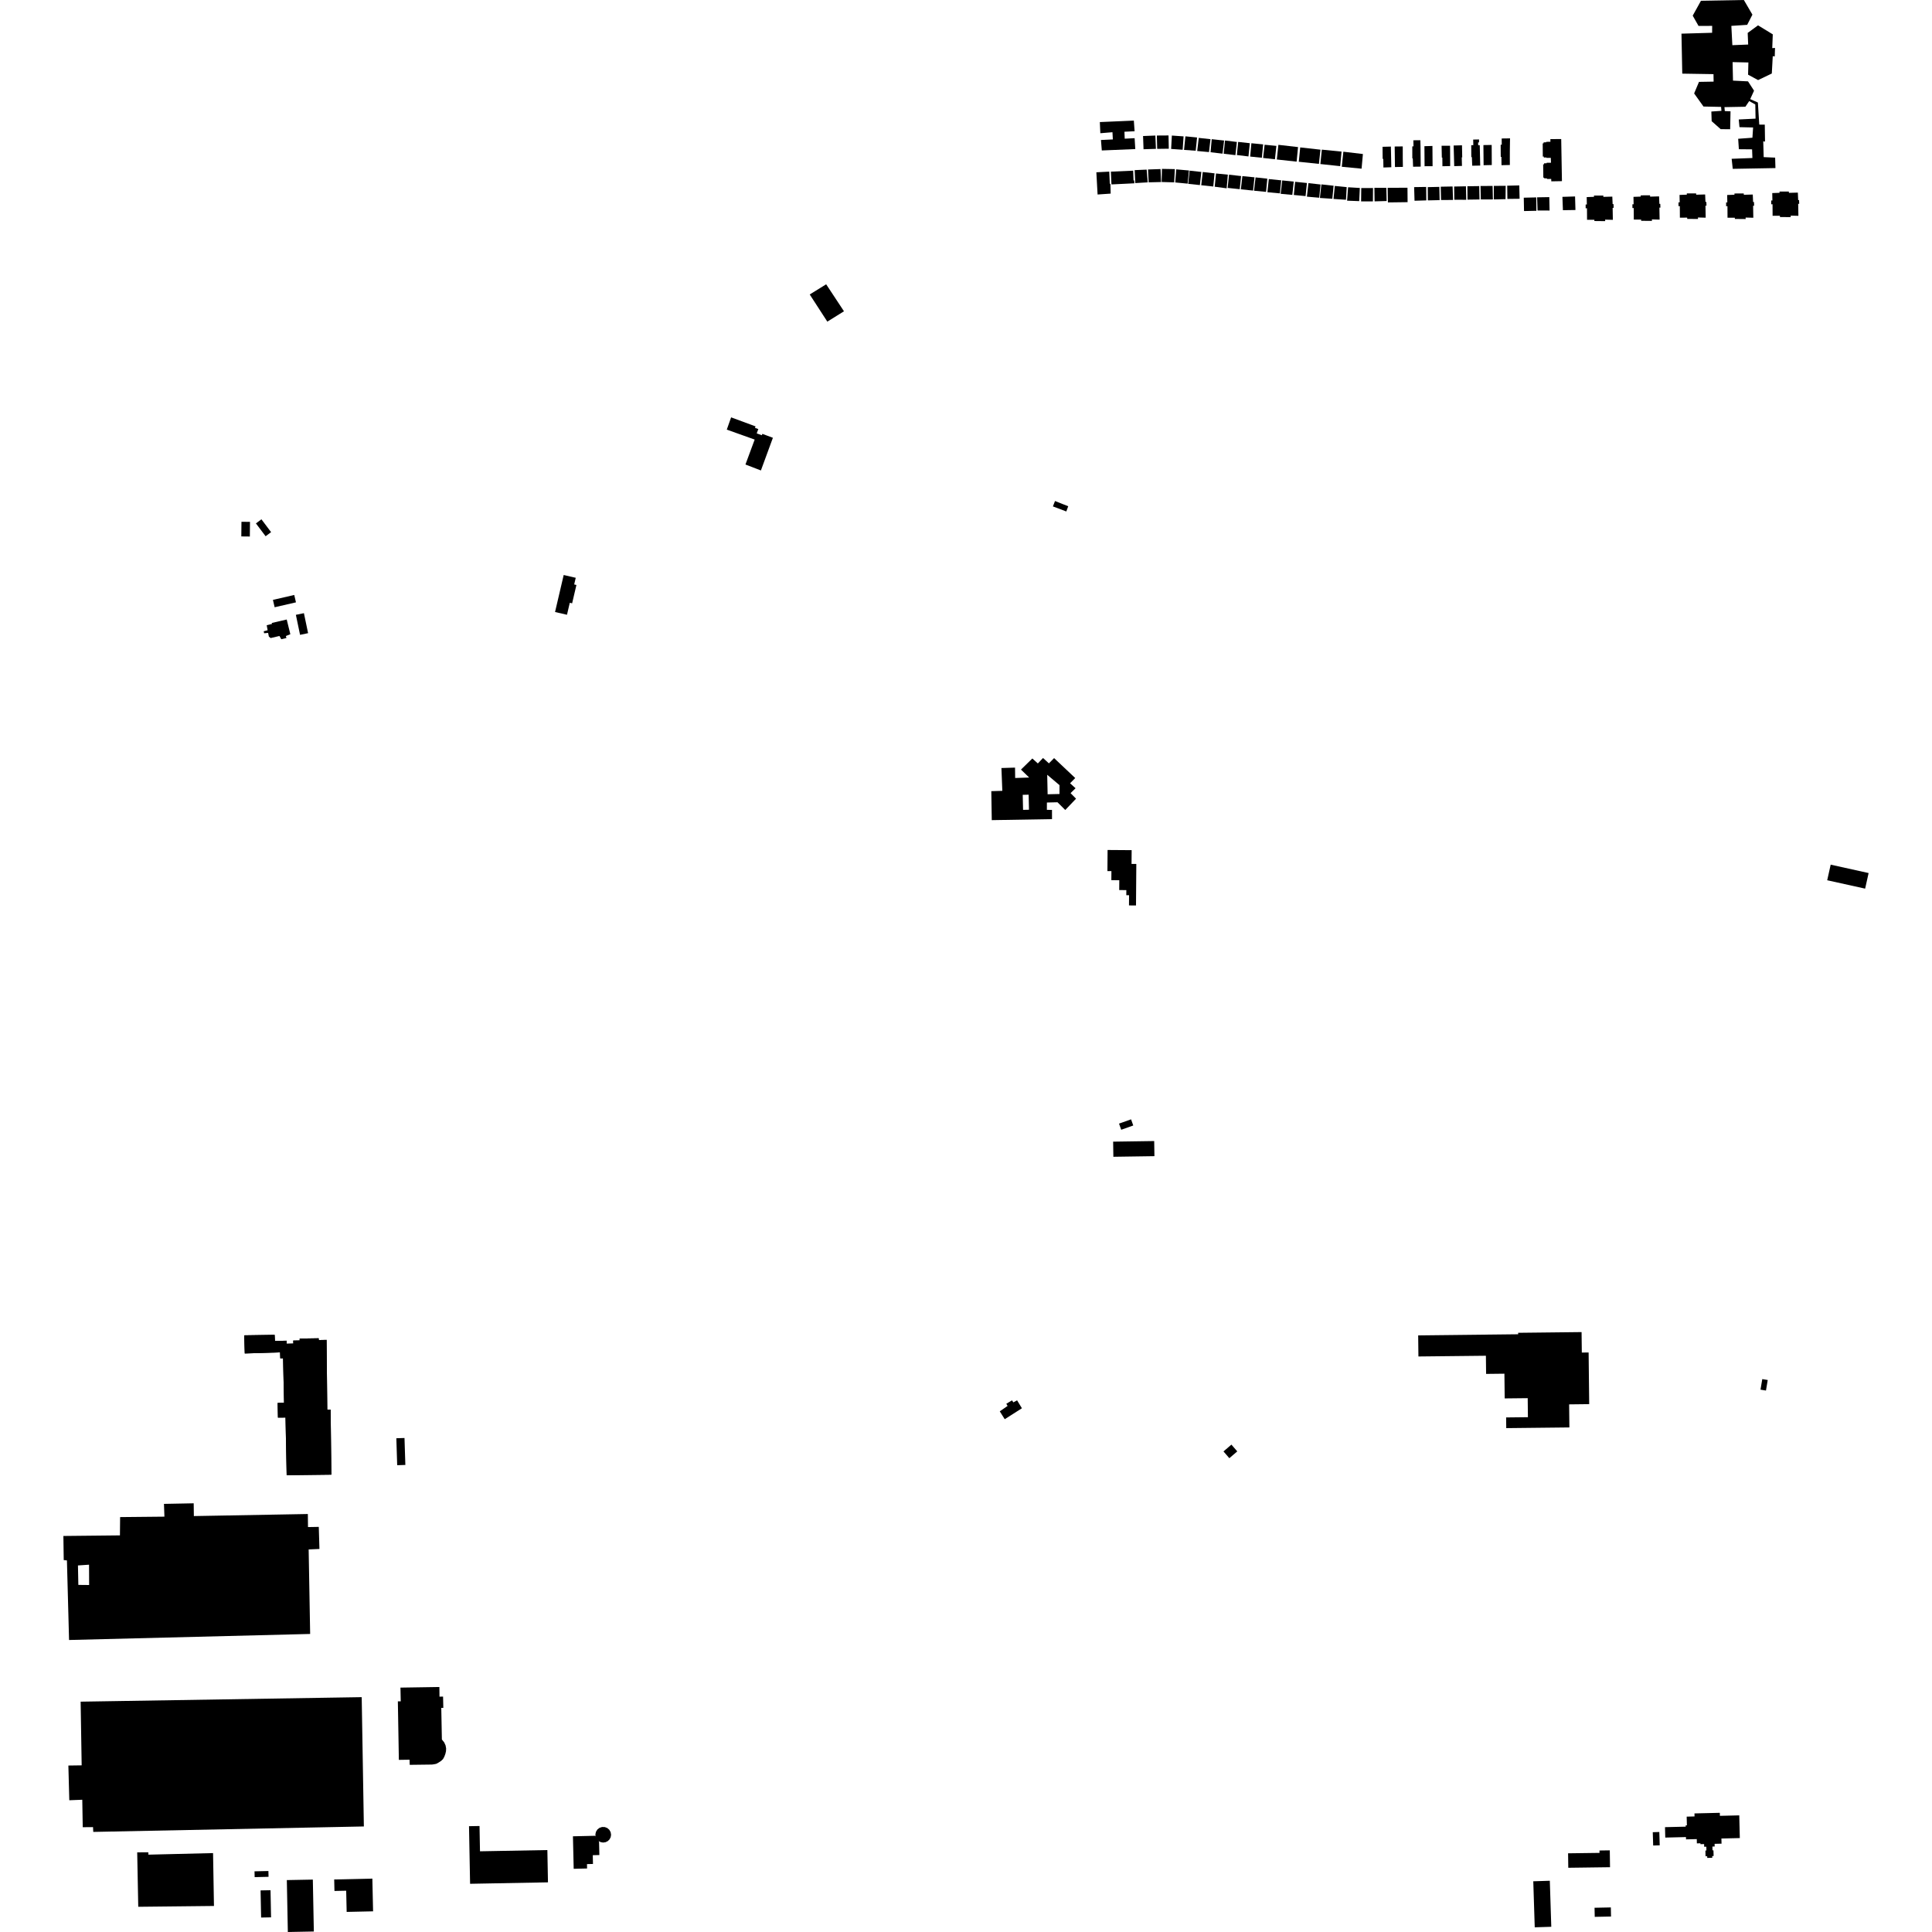 <?xml version="1.0" encoding="utf-8" standalone="no"?>
<!DOCTYPE svg PUBLIC "-//W3C//DTD SVG 1.1//EN"
  "http://www.w3.org/Graphics/SVG/1.1/DTD/svg11.dtd">
<!-- Created with matplotlib (https://matplotlib.org/) -->
<svg height="288pt" version="1.1" viewBox="0 0 288 288" width="288pt" xmlns="http://www.w3.org/2000/svg" xmlns:xlink="http://www.w3.org/1999/xlink">
 <defs>
  <style type="text/css">
*{stroke-linecap:butt;stroke-linejoin:round;}
  </style>
 </defs>
 <g id="figure_1">
  <g id="patch_1">
   <path d="M 0 288 
L 288 288 
L 288 0 
L 0 0 
z
" style="fill:none;opacity:0;"/>
  </g>
  <g id="axes_1">
   <g id="PatchCollection_1">
    <path clip-path="url(#pafec78a03c)" d="M 259.954 0 
L 261.229 2.184 
L 260.449 3.703 
L 258.09 3.857 
L 258.239 6.735 
L 260.597 6.64 
L 260.525 4.907 
L 262.068 3.778 
L 264.265 5.12 
L 264.186 7.173 
L 264.599 7.148 
L 264.558 8.409 
L 264.262 8.377 
L 264.12 10.959 
L 262.077 11.938 
L 260.583 11.131 
L 260.629 9.312 
L 258.274 9.259 
L 258.335 12.018 
L 260.574 12.128 
L 261.473 13.517 
L 260.901 14.774 
L 262.045 15.283 
L 262.249 18.573 
L 263.074 18.581 
L 263.109 21.106 
L 262.844 21.074 
L 262.91 23.423 
L 264.617 23.498 
L 264.662 25.055 
L 258.297 25.169 
L 258.135 23.671 
L 261.229 23.554 
L 261.182 22.262 
L 259.209 22.243 
L 259.106 20.687 
L 261.229 20.531 
L 261.332 19.004 
L 259.3 18.955 
L 259.193 17.81 
L 261.698 17.687 
L 261.66 15.574 
L 260.751 15.066 
L 260.184 15.911 
L 257.06 15.969 
L 257.113 16.557 
L 257.967 16.595 
L 257.911 19.266 
L 256.498 19.252 
L 255.154 18.065 
L 255.108 16.626 
L 256.612 16.523 
L 256.559 15.935 
L 253.937 15.88 
L 252.542 13.929 
L 253.266 12.205 
L 255.446 12.167 
L 255.428 11.052 
L 250.773 10.977 
L 250.654 5.018 
L 255.222 4.886 
L 255.232 3.857 
L 253.199 3.867 
L 252.33 2.333 
L 253.56 0.113 
L 259.954 0 
"/>
    <path clip-path="url(#pafec78a03c)" d="M 42.741 92.349 
L 43.28 94.54 
L 42.614 94.813 
L 42.643 94.916 
L 42.699 95.108 
L 41.931 95.29 
L 41.795 95.049 
L 41.657 94.804 
L 40.342 95.114 
L 40.078 94.891 
L 39.967 94.346 
L 39.376 94.4 
L 39.306 94.105 
L 39.894 93.948 
L 39.757 93.199 
L 40.569 93.001 
L 40.497 92.869 
L 42.741 92.349 
"/>
    <path clip-path="url(#pafec78a03c)" d="M 43.863 88.691 
L 44.118 89.791 
L 40.94 90.521 
L 40.685 89.423 
L 43.863 88.691 
"/>
    <path clip-path="url(#pafec78a03c)" d="M 44.106 91.652 
L 45.304 91.405 
L 45.927 94.385 
L 44.728 94.634 
L 44.106 91.652 
"/>
    <path clip-path="url(#pafec78a03c)" d="M 224.534 212.888 
L 224.516 211.295 
L 227.764 211.259 
L 227.732 208.422 
L 224.302 208.459 
L 224.261 204.774 
L 221.531 204.805 
L 221.501 202.099 
L 211.441 202.207 
L 211.406 199.063 
L 226.308 198.896 
L 226.308 198.678 
L 235.763 198.572 
L 235.798 201.624 
L 236.813 201.613 
L 236.9 209.312 
L 233.908 209.347 
L 233.946 212.785 
L 224.534 212.888 
"/>
    <path clip-path="url(#pafec78a03c)" d="M 82.74 91.231 
L 84.029 85.715 
L 85.825 86.131 
L 85.593 87.123 
L 85.926 87.201 
L 85.286 89.936 
L 84.938 89.855 
L 84.519 91.642 
L 82.74 91.231 
"/>
    <path clip-path="url(#pafec78a03c)" d="M 111.123 69.243 
L 113.427 70.131 
L 115.215 65.26 
L 113.643 64.674 
L 113.567 64.879 
L 112.803 64.606 
L 113.04 63.956 
L 112.542 63.781 
L 112.628 63.56 
L 108.986 62.214 
L 108.341 64.042 
L 112.498 65.526 
L 111.123 69.243 
"/>
    <path clip-path="url(#pafec78a03c)" d="M 182.383 216.363 
L 183.565 215.346 
L 183.924 215.762 
L 184.438 216.354 
L 183.256 217.371 
L 182.383 216.363 
"/>
    <path clip-path="url(#pafec78a03c)" d="M 248.238 273.925 
L 251.325 273.85 
L 251.334 274.191 
L 252.935 274.154 
L 252.951 274.79 
L 253.475 274.775 
L 253.478 274.909 
L 254.028 274.896 
L 254.038 275.294 
L 254.36 275.286 
L 254.374 275.851 
L 254.221 275.855 
L 254.241 276.704 
L 254.49 276.698 
L 254.496 276.957 
L 255.242 276.937 
L 255.236 276.68 
L 255.446 276.675 
L 255.424 275.826 
L 255.281 275.829 
L 255.268 275.264 
L 255.602 275.256 
L 255.593 274.858 
L 256.628 274.832 
L 256.609 274.064 
L 259.351 273.998 
L 259.269 270.614 
L 256.383 270.683 
L 256.372 270.233 
L 252.592 270.324 
L 252.603 270.774 
L 251.43 270.803 
L 251.463 272.101 
L 251.283 272.105 
L 251.287 272.298 
L 248.199 272.372 
L 248.238 273.925 
"/>
    <path clip-path="url(#pafec78a03c)" d="M 262.436 207.152 
L 263.25 207.287 
L 263.513 205.715 
L 262.7 205.581 
L 262.436 207.152 
"/>
    <path clip-path="url(#pafec78a03c)" d="M 237.725 285.742 
L 237.696 284.386 
L 240.125 284.336 
L 240.153 285.692 
L 237.725 285.742 
"/>
    <path clip-path="url(#pafec78a03c)" d="M 228.781 287.301 
L 231.247 287.223 
L 231.029 280.361 
L 228.563 280.439 
L 228.781 287.301 
"/>
    <path clip-path="url(#pafec78a03c)" d="M 247.412 275.077 
L 247.35 273.092 
L 246.376 273.123 
L 246.437 275.108 
L 247.412 275.077 
"/>
    <path clip-path="url(#pafec78a03c)" d="M 233.781 278.425 
L 240.003 278.342 
L 239.969 275.829 
L 238.431 275.85 
L 238.436 276.207 
L 233.752 276.269 
L 233.781 278.425 
"/>
    <path clip-path="url(#pafec78a03c)" d="M 157.27 74.685 
L 159.237 75.467 
L 158.953 76.243 
L 156.956 75.489 
L 157.27 74.685 
"/>
    <path clip-path="url(#pafec78a03c)" d="M 39.594 79.938 
L 38.151 78.024 
L 38.969 77.412 
L 40.412 79.325 
L 39.594 79.938 
"/>
    <path clip-path="url(#pafec78a03c)" d="M 35.972 79.965 
L 35.994 77.781 
L 37.265 77.793 
L 37.243 79.978 
L 35.972 79.965 
"/>
    <path clip-path="url(#pafec78a03c)" d="M 89.3 274.506 
L 89.347 276.528 
L 88.364 276.55 
L 88.394 277.857 
L 87.5 277.878 
L 87.515 278.532 
L 85.52 278.579 
L 85.407 273.735 
L 88.754 273.657 
L 89.3 274.506 
"/>
    <path clip-path="url(#pafec78a03c)" d="M 40.406 285.816 
L 38.924 285.845 
L 38.844 281.8 
L 40.327 281.771 
L 40.406 285.816 
"/>
    <path clip-path="url(#pafec78a03c)" d="M 65.87 259.306 
L 66.217 259.736 
L 66.419 260.18 
L 66.503 260.635 
L 66.485 261.045 
L 66.392 261.442 
L 66.24 261.851 
L 66.046 262.217 
L 65.777 262.477 
L 65.407 262.724 
L 65.037 262.926 
L 64.712 262.995 
L 64.389 263.039 
L 61.075 263.081 
L 61.05 262.317 
L 59.457 262.341 
L 59.308 253.62 
L 59.738 253.613 
L 59.696 251.569 
L 65.498 251.478 
L 65.514 252.917 
L 66.048 252.909 
L 66.084 254.589 
L 65.781 254.593 
L 65.87 259.306 
"/>
    <path clip-path="url(#pafec78a03c)" d="M 42.908 288 
L 42.758 280.262 
L 46.634 280.188 
L 46.784 287.926 
L 42.908 288 
"/>
    <path clip-path="url(#pafec78a03c)" d="M 37.941 278.955 
L 37.961 279.822 
L 40.031 279.774 
L 40.011 278.909 
L 37.941 278.955 
"/>
    <path clip-path="url(#pafec78a03c)" d="M 51.677 285.004 
L 51.606 281.845 
L 49.857 281.882 
L 49.819 280.168 
L 55.506 280.043 
L 55.614 284.918 
L 51.677 285.004 
"/>
    <path clip-path="url(#pafec78a03c)" d="M 70.075 280.813 
L 69.915 272.228 
L 71.482 272.199 
L 71.552 275.97 
L 81.595 275.785 
L 81.685 280.598 
L 70.075 280.813 
"/>
    <path clip-path="url(#pafec78a03c)" d="M 42.734 219.906 
L 49.395 219.824 
L 49.284 210.134 
L 48.785 210.129 
L 48.681 199.736 
L 47.517 199.76 
L 47.505 199.496 
L 44.673 199.542 
L 44.673 199.818 
L 43.713 199.838 
L 43.731 200.284 
L 42.727 200.308 
L 42.712 199.858 
L 40.987 199.894 
L 40.938 198.984 
L 36.398 199.056 
L 36.489 201.758 
L 41.751 201.593 
L 41.783 202.484 
L 42.199 202.475 
L 42.346 209.115 
L 41.386 209.134 
L 41.435 211.32 
L 42.562 211.308 
L 42.734 219.906 
"/>
    <path clip-path="url(#pafec78a03c)" d="M 59.209 218.416 
L 59.081 214.397 
L 60.298 214.359 
L 60.425 218.378 
L 59.209 218.416 
"/>
    <path clip-path="url(#pafec78a03c)" d="M 12.02 253.664 
L 53.918 252.992 
L 54.241 272.267 
L 13.903 273.08 
L 13.867 272.366 
L 12.334 272.379 
L 12.265 268.285 
L 10.33 268.36 
L 10.192 263.185 
L 12.174 263.157 
L 12.02 253.664 
"/>
    <path clip-path="url(#pafec78a03c)" d="M 120.704 43.896 
L 123.155 42.379 
L 125.809 46.402 
L 123.329 47.947 
L 120.704 43.896 
"/>
    <path clip-path="url(#pafec78a03c)" d="M 90.86 274.197 
L 90.595 274.454 
L 90.264 274.615 
L 89.897 274.666 
L 89.534 274.599 
L 89.21 274.425 
L 88.955 274.158 
L 88.798 273.824 
L 88.752 273.46 
L 88.835 273.067 
L 89.047 272.725 
L 89.363 272.475 
L 89.744 272.348 
L 90.148 272.356 
L 90.524 272.499 
L 90.829 272.763 
L 91.026 273.112 
L 91.092 273.508 
L 91.031 273.871 
L 90.86 274.197 
"/>
    <path clip-path="url(#pafec78a03c)" d="M 20.453 276.125 
L 20.609 284.241 
L 31.895 284.119 
L 31.76 276.237 
L 22.126 276.471 
L 22.106 276.118 
L 20.453 276.125 
"/>
    <path clip-path="url(#pafec78a03c)" d="M 150.201 209.58 
L 149.034 210.385 
L 149.774 211.559 
L 152.336 209.926 
L 151.614 208.743 
L 151.059 209.047 
L 150.861 208.746 
L 150.008 209.257 
L 150.201 209.58 
"/>
    <path clip-path="url(#pafec78a03c)" d="M 168.693 126.731 
L 165.106 126.705 
L 165.082 129.851 
L 165.677 129.857 
L 165.666 131.205 
L 166.851 131.213 
L 166.84 132.68 
L 167.902 132.687 
L 167.896 133.448 
L 168.307 133.45 
L 168.296 134.97 
L 169.342 134.979 
L 169.389 128.79 
L 168.677 128.786 
L 168.693 126.731 
"/>
    <path clip-path="url(#pafec78a03c)" d="M 163.433 25.683 
L 165.356 25.584 
L 165.436 27.39 
L 165.527 27.395 
L 165.568 28.86 
L 163.615 28.995 
L 163.433 25.683 
"/>
    <path clip-path="url(#pafec78a03c)" d="M 165.599 25.587 
L 165.682 27.492 
L 169.102 27.324 
L 169.074 26.893 
L 168.975 26.901 
L 168.917 25.442 
L 165.599 25.587 
"/>
    <path clip-path="url(#pafec78a03c)" d="M 169.146 25.361 
L 170.932 25.285 
L 171.091 27.183 
L 169.23 27.292 
L 169.146 25.361 
"/>
    <path clip-path="url(#pafec78a03c)" d="M 171.139 25.265 
L 171.227 27.18 
L 173.08 27.136 
L 172.999 25.201 
L 171.876 25.24 
L 171.139 25.265 
"/>
    <path clip-path="url(#pafec78a03c)" d="M 173.211 25.175 
L 173.164 27.131 
L 175.034 27.183 
L 175.131 25.21 
L 173.211 25.175 
"/>
    <path clip-path="url(#pafec78a03c)" d="M 175.337 25.246 
L 175.19 27.197 
L 177.036 27.375 
L 177.239 25.414 
L 175.337 25.246 
"/>
    <path clip-path="url(#pafec78a03c)" d="M 177.334 25.437 
L 177.119 27.404 
L 178.865 27.588 
L 179.085 25.633 
L 177.334 25.437 
"/>
    <path clip-path="url(#pafec78a03c)" d="M 179.291 25.64 
L 179.066 27.613 
L 180.861 27.802 
L 181.054 25.84 
L 179.291 25.64 
"/>
    <path clip-path="url(#pafec78a03c)" d="M 183.033 26.037 
L 181.271 25.86 
L 181.073 27.832 
L 182.857 28.072 
L 183.033 26.037 
"/>
    <path clip-path="url(#pafec78a03c)" d="M 183.211 26.039 
L 183.003 28.011 
L 184.804 28.202 
L 185.008 26.246 
L 183.211 26.039 
"/>
    <path clip-path="url(#pafec78a03c)" d="M 185.197 26.254 
L 184.971 28.22 
L 186.795 28.41 
L 187.004 26.432 
L 185.197 26.254 
"/>
    <path clip-path="url(#pafec78a03c)" d="M 187.165 26.445 
L 186.934 28.429 
L 188.73 28.601 
L 188.917 26.634 
L 187.165 26.445 
"/>
    <path clip-path="url(#pafec78a03c)" d="M 189.139 26.692 
L 188.931 28.653 
L 190.793 28.827 
L 190.991 26.883 
L 189.139 26.692 
"/>
    <path clip-path="url(#pafec78a03c)" d="M 191.136 26.896 
L 192.859 27.067 
L 192.644 29.051 
L 190.905 28.89 
L 191.136 26.896 
"/>
    <path clip-path="url(#pafec78a03c)" d="M 193.06 27.097 
L 192.867 29.065 
L 194.619 29.232 
L 194.822 27.282 
L 193.06 27.097 
"/>
    <path clip-path="url(#pafec78a03c)" d="M 195.045 27.3 
L 194.819 29.316 
L 196.654 29.474 
L 196.852 27.502 
L 195.045 27.3 
"/>
    <path clip-path="url(#pafec78a03c)" d="M 196.975 27.487 
L 196.759 29.509 
L 198.607 29.631 
L 198.798 27.687 
L 196.975 27.487 
"/>
    <path clip-path="url(#pafec78a03c)" d="M 200.75 27.895 
L 198.977 27.716 
L 198.785 29.656 
L 200.642 29.779 
L 200.75 27.895 
"/>
    <path clip-path="url(#pafec78a03c)" d="M 200.957 27.914 
L 202.708 28.02 
L 202.616 29.982 
L 200.809 29.914 
L 200.957 27.914 
"/>
    <path clip-path="url(#pafec78a03c)" d="M 204.673 28.028 
L 202.921 28.033 
L 202.896 30.019 
L 204.659 30.019 
L 204.673 28.028 
"/>
    <path clip-path="url(#pafec78a03c)" d="M 204.88 27.996 
L 204.905 30.016 
L 206.703 29.966 
L 206.66 28.003 
L 204.88 27.996 
"/>
    <path clip-path="url(#pafec78a03c)" d="M 209.81 27.983 
L 209.828 30.136 
L 206.896 30.174 
L 206.851 27.999 
L 209.81 27.983 
"/>
    <path clip-path="url(#pafec78a03c)" d="M 210.804 27.893 
L 210.862 29.924 
L 212.616 29.873 
L 212.596 27.866 
L 210.804 27.893 
"/>
    <path clip-path="url(#pafec78a03c)" d="M 214.561 27.857 
L 212.836 27.895 
L 212.85 29.871 
L 214.603 29.832 
L 214.561 27.857 
"/>
    <path clip-path="url(#pafec78a03c)" d="M 216.538 27.798 
L 216.602 29.806 
L 214.816 29.816 
L 214.768 27.831 
L 216.538 27.798 
"/>
    <path clip-path="url(#pafec78a03c)" d="M 218.525 27.772 
L 218.573 29.781 
L 216.792 29.775 
L 216.767 27.807 
L 218.525 27.772 
"/>
    <path clip-path="url(#pafec78a03c)" d="M 220.507 27.741 
L 220.549 29.734 
L 218.758 29.76 
L 218.744 27.764 
L 220.507 27.741 
"/>
    <path clip-path="url(#pafec78a03c)" d="M 222.501 27.716 
L 222.542 29.725 
L 220.745 29.73 
L 220.697 27.727 
L 222.501 27.716 
"/>
    <path clip-path="url(#pafec78a03c)" d="M 224.449 27.697 
L 224.43 29.687 
L 222.688 29.726 
L 222.685 27.712 
L 224.449 27.697 
"/>
    <path clip-path="url(#pafec78a03c)" d="M 226.476 27.639 
L 226.524 29.63 
L 224.704 29.652 
L 224.679 27.682 
L 226.476 27.639 
"/>
    <path clip-path="url(#pafec78a03c)" d="M 227.147 29.469 
L 227.184 31.46 
L 229.027 31.422 
L 229.012 29.426 
L 227.147 29.469 
"/>
    <path clip-path="url(#pafec78a03c)" d="M 229.135 29.415 
L 229.2 31.38 
L 230.992 31.385 
L 230.95 29.383 
L 229.135 29.415 
"/>
    <path clip-path="url(#pafec78a03c)" d="M 232.906 29.344 
L 232.982 31.333 
L 234.849 31.306 
L 234.791 29.286 
L 232.906 29.344 
"/>
    <path clip-path="url(#pafec78a03c)" d="M 240.344 29.309 
L 239.01 29.346 
L 238.999 29.149 
L 237.614 29.154 
L 237.612 29.34 
L 236.528 29.379 
L 236.549 30.486 
L 236.37 30.484 
L 236.37 31.052 
L 236.569 31.042 
L 236.579 32.766 
L 237.669 32.764 
L 237.674 32.949 
L 239.283 32.965 
L 239.273 32.741 
L 240.426 32.771 
L 240.393 30.982 
L 240.546 30.983 
L 240.525 30.429 
L 240.392 30.42 
L 240.344 29.309 
"/>
    <path clip-path="url(#pafec78a03c)" d="M 163.951 18.197 
L 164.025 19.859 
L 165.834 19.71 
L 165.889 20.785 
L 164.118 20.869 
L 164.244 22.429 
L 169.235 22.222 
L 169.136 20.598 
L 167.66 20.674 
L 167.618 19.638 
L 169.132 19.563 
L 169.019 17.977 
L 163.951 18.197 
"/>
    <path clip-path="url(#pafec78a03c)" d="M 170.395 20.278 
L 170.465 22.247 
L 172.313 22.189 
L 172.229 20.206 
L 170.395 20.278 
"/>
    <path clip-path="url(#pafec78a03c)" d="M 172.451 20.204 
L 172.5 22.191 
L 174.23 22.168 
L 174.191 20.192 
L 172.451 20.204 
"/>
    <path clip-path="url(#pafec78a03c)" d="M 174.687 20.207 
L 174.579 22.201 
L 176.298 22.323 
L 176.435 20.33 
L 174.687 20.207 
"/>
    <path clip-path="url(#pafec78a03c)" d="M 176.707 20.324 
L 176.503 22.346 
L 178.241 22.469 
L 178.445 20.495 
L 176.707 20.324 
"/>
    <path clip-path="url(#pafec78a03c)" d="M 178.697 20.556 
L 180.445 20.747 
L 180.222 22.672 
L 178.465 22.509 
L 178.697 20.556 
"/>
    <path clip-path="url(#pafec78a03c)" d="M 180.63 20.749 
L 180.455 22.693 
L 182.241 22.905 
L 182.474 20.95 
L 180.63 20.749 
"/>
    <path clip-path="url(#pafec78a03c)" d="M 182.611 20.943 
L 182.407 22.915 
L 184.163 23.127 
L 184.377 21.163 
L 182.611 20.943 
"/>
    <path clip-path="url(#pafec78a03c)" d="M 184.572 21.155 
L 184.378 23.109 
L 186.106 23.32 
L 186.31 21.347 
L 184.572 21.155 
"/>
    <path clip-path="url(#pafec78a03c)" d="M 186.542 21.352 
L 186.361 23.339 
L 188.104 23.516 
L 188.294 21.523 
L 186.542 21.352 
"/>
    <path clip-path="url(#pafec78a03c)" d="M 188.514 21.577 
L 188.289 23.548 
L 190.054 23.741 
L 190.266 21.747 
L 188.514 21.577 
"/>
    <path clip-path="url(#pafec78a03c)" d="M 190.569 21.59 
L 190.334 23.774 
L 193.285 24.096 
L 193.497 21.926 
L 190.569 21.59 
"/>
    <path clip-path="url(#pafec78a03c)" d="M 193.821 21.973 
L 193.609 24.114 
L 196.611 24.429 
L 196.838 22.311 
L 193.821 21.973 
"/>
    <path clip-path="url(#pafec78a03c)" d="M 197.044 22.306 
L 196.824 24.453 
L 199.782 24.769 
L 199.98 22.598 
L 197.044 22.306 
"/>
    <path clip-path="url(#pafec78a03c)" d="M 200.253 22.615 
L 203.166 22.96 
L 202.968 25.144 
L 200.018 24.858 
L 200.253 22.615 
"/>
    <path clip-path="url(#pafec78a03c)" d="M 206.094 21.882 
L 206.11 23.685 
L 206.204 23.686 
L 206.224 24.968 
L 207.401 24.929 
L 207.337 21.851 
L 206.094 21.882 
"/>
    <path clip-path="url(#pafec78a03c)" d="M 209.106 21.826 
L 207.904 21.84 
L 207.943 24.901 
L 209.127 24.878 
L 209.107 23.597 
L 209.106 21.826 
"/>
    <path clip-path="url(#pafec78a03c)" d="M 210.528 21.823 
L 210.531 23.606 
L 210.602 23.607 
L 210.647 24.853 
L 211.782 24.838 
L 211.754 21.772 
L 211.731 20.902 
L 210.685 20.911 
L 210.708 21.813 
L 210.528 21.823 
"/>
    <path clip-path="url(#pafec78a03c)" d="M 213.531 21.757 
L 212.337 21.791 
L 212.36 24.78 
L 213.553 24.773 
L 213.531 21.757 
"/>
    <path clip-path="url(#pafec78a03c)" d="M 214.931 23.496 
L 215.008 23.497 
L 215.02 24.781 
L 216.175 24.754 
L 216.16 21.725 
L 214.896 21.726 
L 214.931 23.496 
"/>
    <path clip-path="url(#pafec78a03c)" d="M 217.936 21.66 
L 216.693 21.692 
L 216.778 24.766 
L 217.933 24.733 
L 217.9 23.454 
L 217.971 23.455 
L 217.936 21.66 
"/>
    <path clip-path="url(#pafec78a03c)" d="M 219.606 20.806 
L 219.624 21.638 
L 219.315 21.646 
L 219.324 23.411 
L 219.413 23.425 
L 219.459 24.702 
L 220.652 24.681 
L 220.585 21.653 
L 220.354 21.645 
L 220.333 21.255 
L 220.474 21.218 
L 220.478 20.79 
L 219.606 20.806 
"/>
    <path clip-path="url(#pafec78a03c)" d="M 222.362 21.607 
L 222.378 24.602 
L 221.159 24.629 
L 221.13 21.626 
L 222.362 21.607 
"/>
    <path clip-path="url(#pafec78a03c)" d="M 224.949 20.629 
L 223.853 20.643 
L 223.864 21.576 
L 223.702 21.574 
L 223.716 23.382 
L 223.813 23.383 
L 223.826 24.624 
L 225.071 24.597 
L 225.066 23.571 
L 225.07 22.389 
L 225.097 20.617 
L 224.949 20.629 
"/>
    <path clip-path="url(#pafec78a03c)" d="M 232.727 20.729 
L 231.113 20.735 
L 231.12 21.136 
L 230.495 21.141 
L 230.5 21.213 
L 230.103 21.22 
L 230.102 21.366 
L 229.968 21.375 
L 229.983 23.339 
L 230.133 23.334 
L 230.137 23.484 
L 230.528 23.472 
L 230.528 23.532 
L 231.175 23.533 
L 231.202 24.257 
L 230.557 24.265 
L 230.558 24.337 
L 230.165 24.345 
L 230.172 24.491 
L 230.036 24.501 
L 230.06 26.444 
L 230.232 26.581 
L 230.604 26.589 
L 230.608 26.684 
L 231.233 26.671 
L 231.252 27.032 
L 232.836 27.003 
L 232.727 20.729 
"/>
    <path clip-path="url(#pafec78a03c)" d="M 247.314 29.275 
L 245.98 29.312 
L 245.969 29.115 
L 244.584 29.12 
L 244.582 29.306 
L 243.499 29.345 
L 243.52 30.452 
L 243.341 30.45 
L 243.341 31.018 
L 243.54 31.008 
L 243.549 32.732 
L 244.639 32.73 
L 244.644 32.915 
L 246.253 32.93 
L 246.243 32.707 
L 247.396 32.737 
L 247.363 30.948 
L 247.517 30.949 
L 247.496 30.394 
L 247.362 30.386 
L 247.314 29.275 
"/>
    <path clip-path="url(#pafec78a03c)" d="M 254.183 28.988 
L 252.849 29.025 
L 252.837 28.828 
L 251.452 28.834 
L 251.45 29.019 
L 250.367 29.058 
L 250.388 30.165 
L 250.209 30.163 
L 250.209 30.731 
L 250.408 30.721 
L 250.418 32.446 
L 251.507 32.443 
L 251.512 32.628 
L 253.121 32.644 
L 253.111 32.42 
L 254.265 32.45 
L 254.231 30.661 
L 254.385 30.663 
L 254.364 30.108 
L 254.23 30.099 
L 254.183 28.988 
"/>
    <path clip-path="url(#pafec78a03c)" d="M 261.283 28.998 
L 259.949 29.035 
L 259.938 28.837 
L 258.553 28.843 
L 258.551 29.029 
L 257.467 29.068 
L 257.489 30.175 
L 257.31 30.173 
L 257.31 30.741 
L 257.509 30.731 
L 257.518 32.455 
L 258.608 32.452 
L 258.613 32.638 
L 260.222 32.653 
L 260.212 32.43 
L 261.365 32.46 
L 261.332 30.671 
L 261.486 30.672 
L 261.465 30.117 
L 261.331 30.109 
L 261.283 28.998 
"/>
    <path clip-path="url(#pafec78a03c)" d="M 268.003 28.711 
L 266.669 28.748 
L 266.658 28.551 
L 265.273 28.556 
L 265.271 28.742 
L 264.188 28.781 
L 264.209 29.888 
L 264.03 29.886 
L 264.03 30.454 
L 264.229 30.444 
L 264.238 32.168 
L 265.328 32.166 
L 265.333 32.351 
L 266.942 32.367 
L 266.932 32.143 
L 268.085 32.173 
L 268.052 30.384 
L 268.206 30.385 
L 268.185 29.831 
L 268.051 29.822 
L 268.003 28.711 
"/>
    <path clip-path="url(#pafec78a03c)" d="M 272.897 128.893 
L 272.379 131.217 
L 278.033 132.468 
L 278.551 130.144 
L 272.897 128.893 
"/>
    <path clip-path="url(#pafec78a03c)" d="M 167.139 168.411 
L 166.811 167.494 
L 168.606 166.859 
L 168.933 167.775 
L 167.139 168.411 
"/>
    <path clip-path="url(#pafec78a03c)" d="M 165.967 172.438 
L 165.934 170.184 
L 172.055 170.094 
L 172.089 172.348 
L 165.967 172.438 
"/>
    <path clip-path="url(#pafec78a03c)" d="M 147.841 122.257 
L 147.773 117.937 
L 149.415 117.889 
L 149.281 114.488 
L 151.31 114.427 
L 151.329 115.975 
L 153.416 115.906 
L 152.196 114.721 
L 153.891 113.065 
L 154.709 113.807 
L 155.483 112.992 
L 156.359 113.794 
L 157.133 113.008 
L 160.282 115.981 
L 159.513 116.76 
L 160.331 117.502 
L 159.587 118.229 
L 160.404 119.059 
L 158.796 120.745 
L 157.638 119.592 
L 156.061 119.631 
L 156.056 120.719 
L 156.818 120.733 
L 156.822 122.107 
L 147.841 122.257 
M 156.107 115.494 
L 156.167 118.401 
L 157.935 118.36 
L 157.939 117.041 
L 156.107 115.494 
M 152.455 118.484 
L 152.506 120.725 
L 153.388 120.706 
L 153.338 118.463 
L 152.455 118.484 
"/>
    <path clip-path="url(#pafec78a03c)" d="M 42.734 219.906 
L 42.562 211.308 
L 41.435 211.32 
L 41.386 209.134 
L 42.346 209.115 
L 42.199 202.475 
L 41.783 202.484 
L 41.751 201.593 
L 36.489 201.758 
L 36.398 199.056 
L 40.938 198.984 
L 40.987 199.894 
L 42.712 199.858 
L 42.727 200.308 
L 43.731 200.284 
L 43.713 199.838 
L 44.673 199.818 
L 44.673 199.542 
L 47.505 199.496 
L 47.517 199.76 
L 48.681 199.736 
L 48.785 210.129 
L 49.284 210.134 
L 49.395 219.824 
L 42.734 219.906 
M 44.501 210.186 
L 46.122 210.153 
L 45.942 201.218 
L 44.765 201.242 
L 44.79 202.513 
L 44.347 202.522 
L 44.501 210.186 
"/>
    <path clip-path="url(#pafec78a03c)" d="M 9.449 228.965 
L 17.878 228.877 
L 17.905 226.15 
L 24.51 226.085 
L 24.442 224.18 
L 28.874 224.094 
L 28.899 225.998 
L 45.89 225.691 
L 45.913 227.639 
L 47.521 227.61 
L 47.619 230.901 
L 46.011 230.972 
L 46.234 243.57 
L 10.294 244.471 
L 9.977 232.607 
L 9.5 232.559 
L 9.449 228.965 
M 11.621 233.359 
L 11.679 236.259 
L 13.287 236.275 
L 13.273 233.246 
L 11.621 233.359 
"/>
   </g>
  </g>
 </g>
 <defs>
  <clipPath id="pafec78a03c">
   <rect height="288" width="269.103" x="9.449" y="0"/>
  </clipPath>
 </defs>
</svg>
